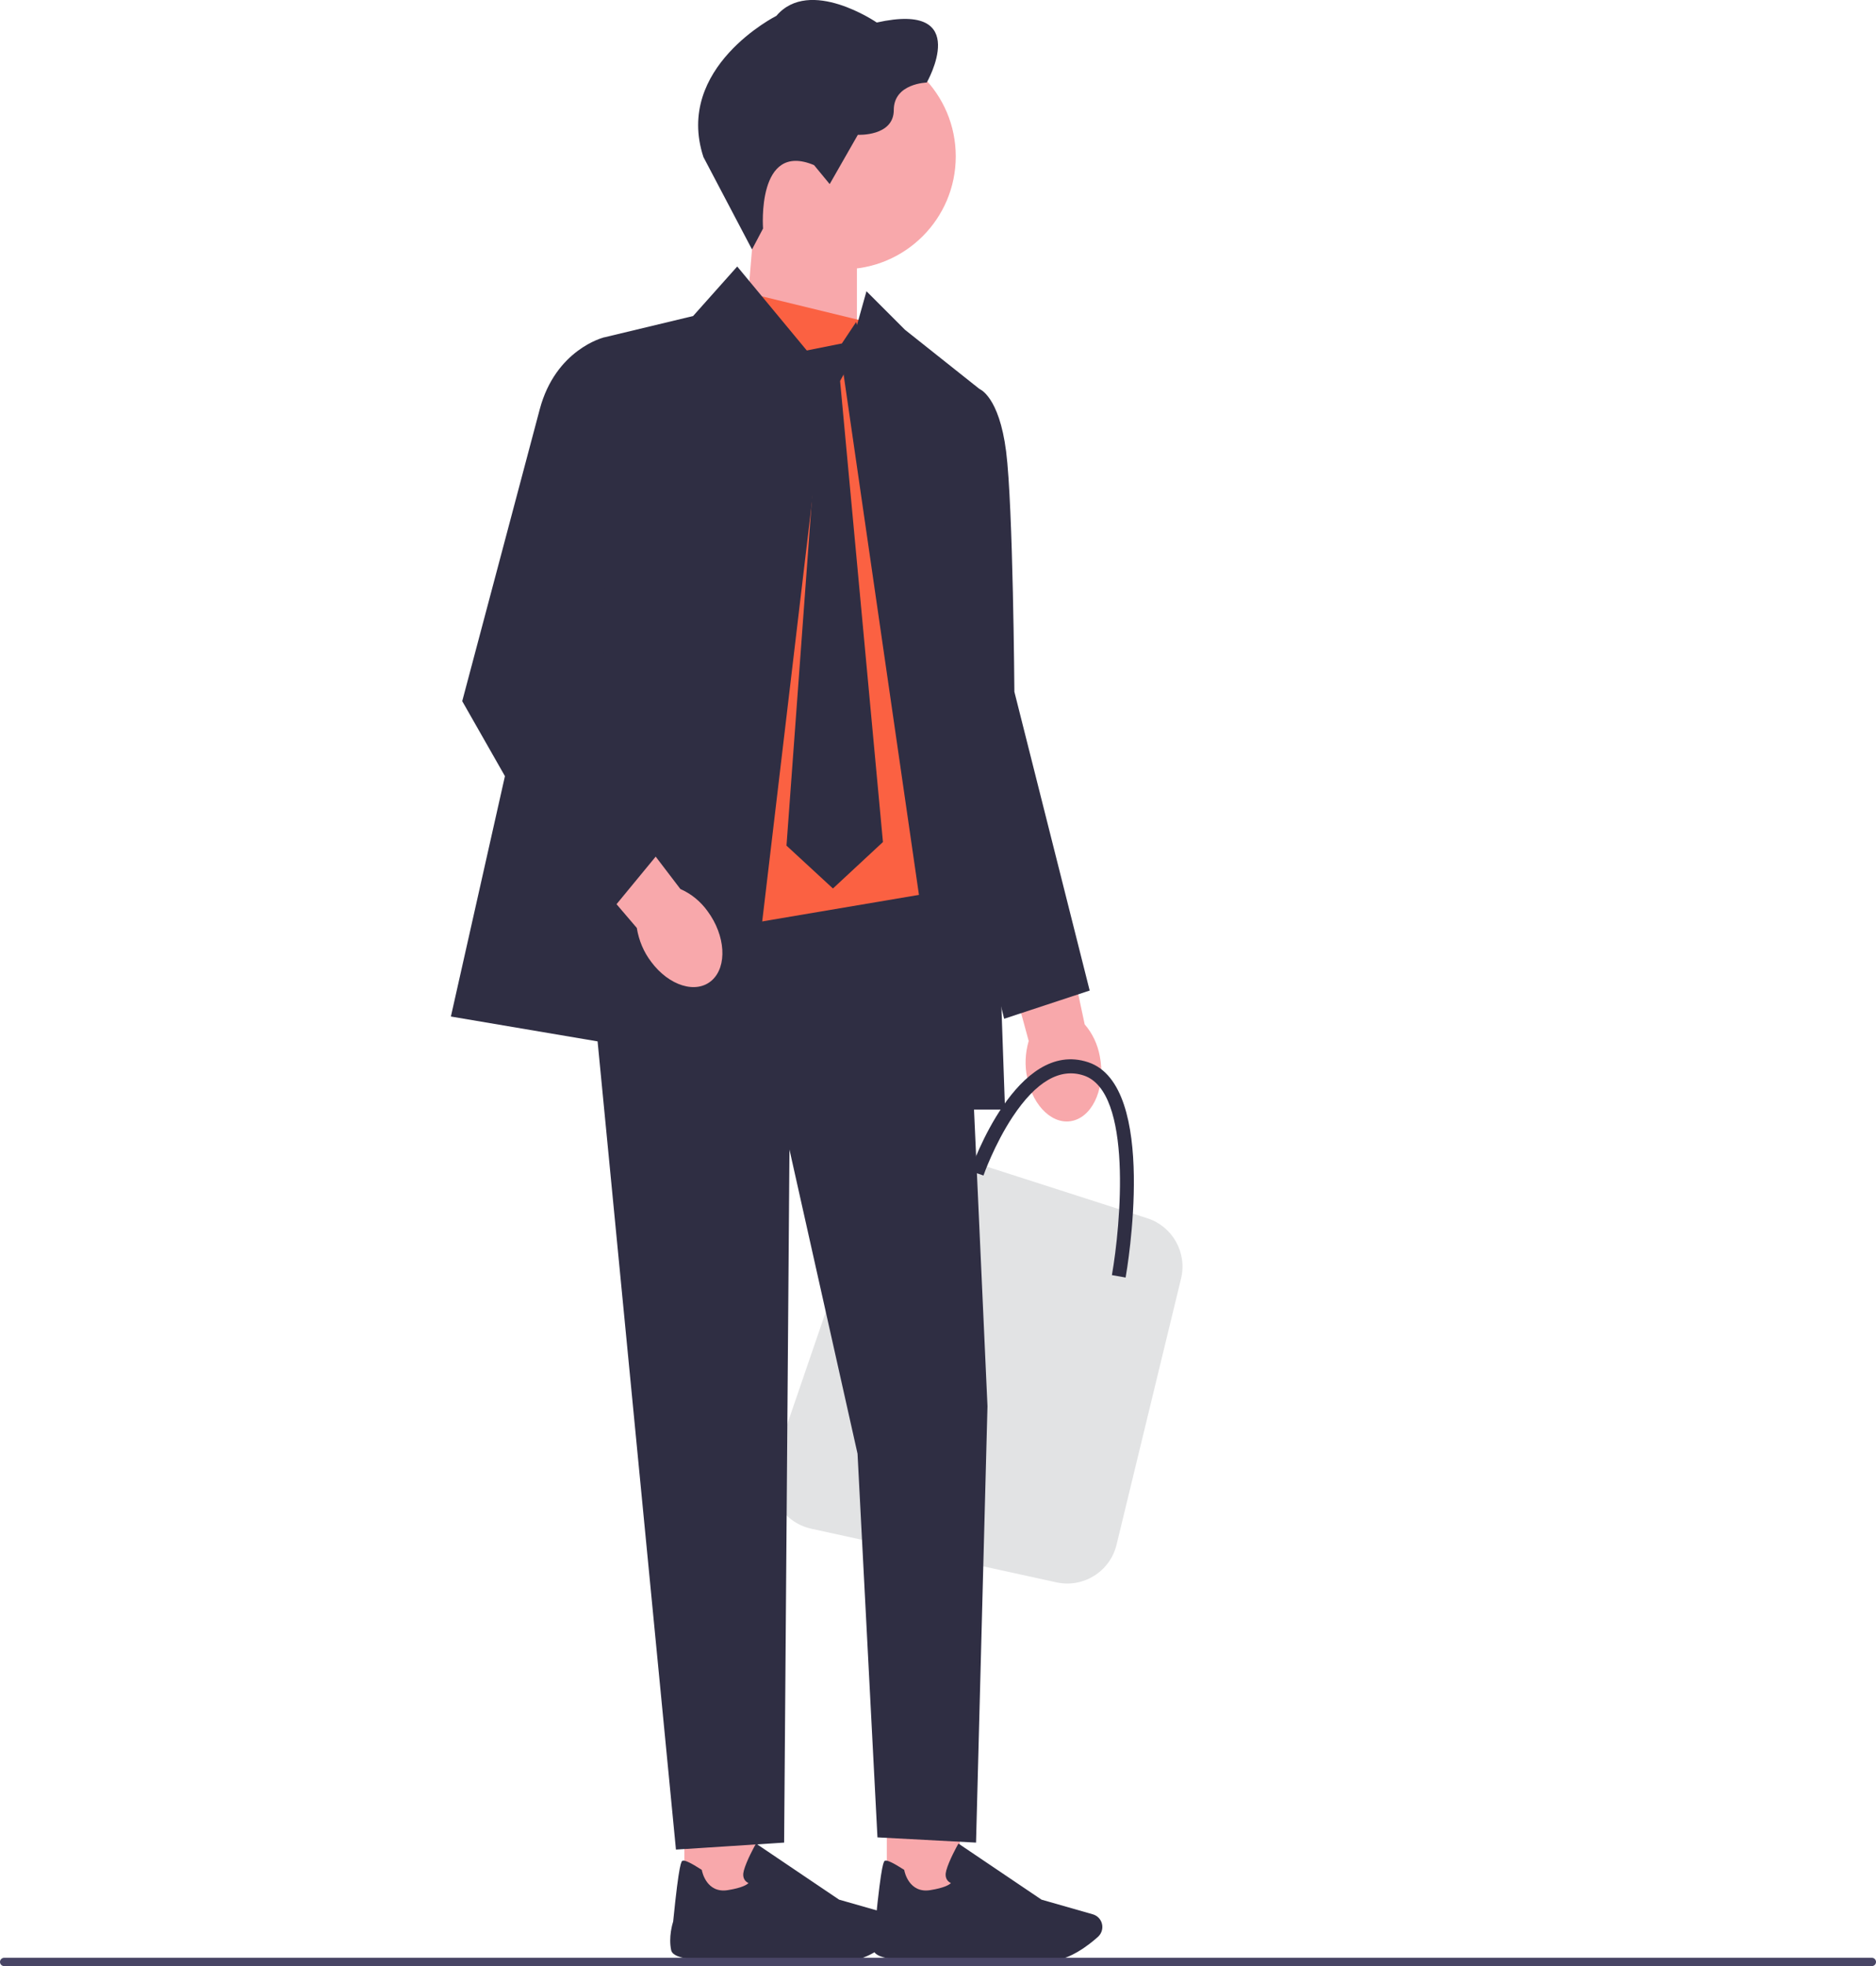 <svg xmlns="http://www.w3.org/2000/svg" xmlns:xlink="http://www.w3.org/1999/xlink" width="537.64" height="563.26" viewBox="0 0 537.64 563.26"><path id="uuid-fb6bba6d-324d-4625-a98c-3d990729dcd8-114-164-194" d="m294.36,308.7c1.69,8.48,7.72,13.98,13.47,12.28,5.75-1.7,9.04-9.96,7.35-18.44-.63-3.4-2.11-6.52-4.32-9.07l-7.63-35.8-17.84,5.88,9.42,34.67c-1.01,3.51-1.16,7.11-.43,10.48,0,0,0,0,0,0Z" fill="#f8a8ab"/><rect x="254.14" y="514.38" width="20.94" height="29.71" transform="translate(529.23 1058.47) rotate(-180)" fill="#f8a8ab"/><path d="m272.77,561.11c-3.58.32-21.5,1.74-22.4-2.37-.82-3.77.39-7.71.56-8.25,1.72-17.14,2.36-17.33,2.75-17.44.61-.18,2.39.67,5.28,2.53l.18.12.04.21c.05.27,1.33,6.56,7.4,5.59,4.16-.66,5.51-1.58,5.94-2.03-.35-.16-.79-.44-1.1-.92-.45-.7-.53-1.6-.23-2.68.78-2.85,3.12-7.06,3.22-7.23l.27-.48,23.8,16.06,14.7,4.2c1.11.32,2,1.11,2.45,2.17h0c.62,1.48.24,3.2-.96,4.28-2.67,2.4-7.97,6.51-13.54,7.02-1.48.14-3.44.19-5.64.19-9.19,0-22.61-.95-22.71-.97Z" fill="#2f2e43"/><rect x="196.13" y="514.38" width="20.94" height="29.71" transform="translate(413.21 1058.47) rotate(-180)" fill="#f8a8ab"/><path d="m214.76,561.11c-3.58.32-21.5,1.74-22.4-2.37-.82-3.77.39-7.71.56-8.25,1.72-17.14,2.36-17.33,2.75-17.44.61-.18,2.39.67,5.28,2.53l.18.12.04.21c.05.27,1.33,6.56,7.4,5.59,4.16-.66,5.51-1.58,5.94-2.03-.35-.16-.79-.44-1.1-.92-.45-.7-.53-1.6-.23-2.68.78-2.85,3.12-7.06,3.22-7.23l.27-.48,23.8,16.06,14.7,4.2c1.11.32,2,1.11,2.45,2.17h0c.62,1.48.24,3.2-.96,4.28-2.67,2.4-7.97,6.51-13.54,7.02-1.48.14-3.44.19-5.64.19-9.19,0-22.61-.95-22.71-.97Z" fill="#2f2e43"/><polygon points="213.11 100.28 245.58 110.95 245.58 64.21 216.12 64.21 213.11 100.28" fill="#f8a8ab"/><circle cx="241.56" cy="44.8" r="32.35" fill="#f8a8ab"/><path d="m233.32,47.33l4.46,5.41,8.07-14.12s10.3.53,10.3-7.11c0-7.64,9.45-7.86,9.45-7.86,0,0,13.37-23.35-14.33-17.2,0,0-19.21-13.16-28.77-1.91,0,0-29.3,14.75-20.91,40.44l13.93,26.48,3.16-5.99s-1.91-25.16,14.65-18.15Z" fill="#2f2e43"/><path d="m0,562.07c0,.66.53,1.19,1.19,1.19h535.26c.66,0,1.19-.53,1.19-1.19s-.53-1.19-1.19-1.19H1.19c-.66,0-1.19.53-1.19,1.19Z" fill="#484565"/><path d="m328.8,349.01l-61.13-19.65c-7.54-2.42-15.64,1.63-18.21,9.13l-27.62,80.54c-2.82,8.22,2.16,17.06,10.65,18.92l70.26,15.37c7.72,1.69,15.38-3.1,17.24-10.78l18.49-76.26c1.79-7.4-2.43-14.94-9.68-17.27Z" fill="#e2e3e4"/><path d="m322.6,366l-3.94-.7c2.52-14.32,6-52.5-8.05-57.18-6.81-2.27-13.67,1.7-20.38,11.81-5.27,7.95-8.35,16.75-8.38,16.84l-3.78-1.31c.54-1.55,13.39-37.94,33.8-31.14,20.17,6.72,11.12,59.43,10.72,61.67Z" fill="#2f2e43"/><polygon points="276.25 254.19 166.98 254.19 193.72 529.88 224.72 527.88 226.25 329.34 245.76 416.47 251.47 526.38 279.72 527.88 283 402.85 276.25 254.19" fill="#2f2e43"/><polygon points="211.34 83.19 248.34 92.19 279.97 228.88 276.25 254.19 183.6 269.87 166.98 254.19 211.34 83.19" fill="#fb6142"/><polygon points="211.28 76.35 198.63 90.54 172.97 96.7 129.22 291.22 213.52 305.5 237 107.39 211.28 76.35" fill="#2f2e43"/><polygon points="248.32 83.44 241.72 106.96 272.27 317.88 288.03 317.88 280.76 111.48 259.36 94.48 248.32 83.44" fill="#2f2e43"/><path d="m268.07,108.87l12.69,2.61s5.56,2.04,7.58,17.84c2.01,15.8,2.37,68.86,2.37,68.86l21.58,85.6-24.51,8.08-11.54-46.06-8.18-136.94Z" fill="#2f2e43"/><polygon points="246.9 97.89 240.76 109.15 253.04 241.23 238.71 254.54 225.4 242.26 235.13 109.66 220.95 97.89 225.91 94.3 231.03 100.44 241.27 98.4 245.36 92.25 246.9 97.89" fill="#2f2e43"/><path id="uuid-4155b336-10d9-4b14-826d-07551e167be9-115-165-195" d="m186.59,275.51c5.15,6.95,12.95,9.34,17.42,5.35,4.47-3.99,3.92-12.86-1.23-19.82-2.02-2.81-4.69-4.99-7.79-6.35l-22.2-29.11-13.62,12.94,23.33,27.32c.59,3.61,1.99,6.92,4.09,9.66,0,0,0,0,0,0Z" fill="#f8a8ab"/><path d="m183.11,99.89l-10.14-3.19s-13.74,3.41-18.29,20.57l-22.21,83.6,37.67,66.12,20.13-24.44-18.96-60.7,11.81-81.96Z" fill="#2f2e43"/></svg>